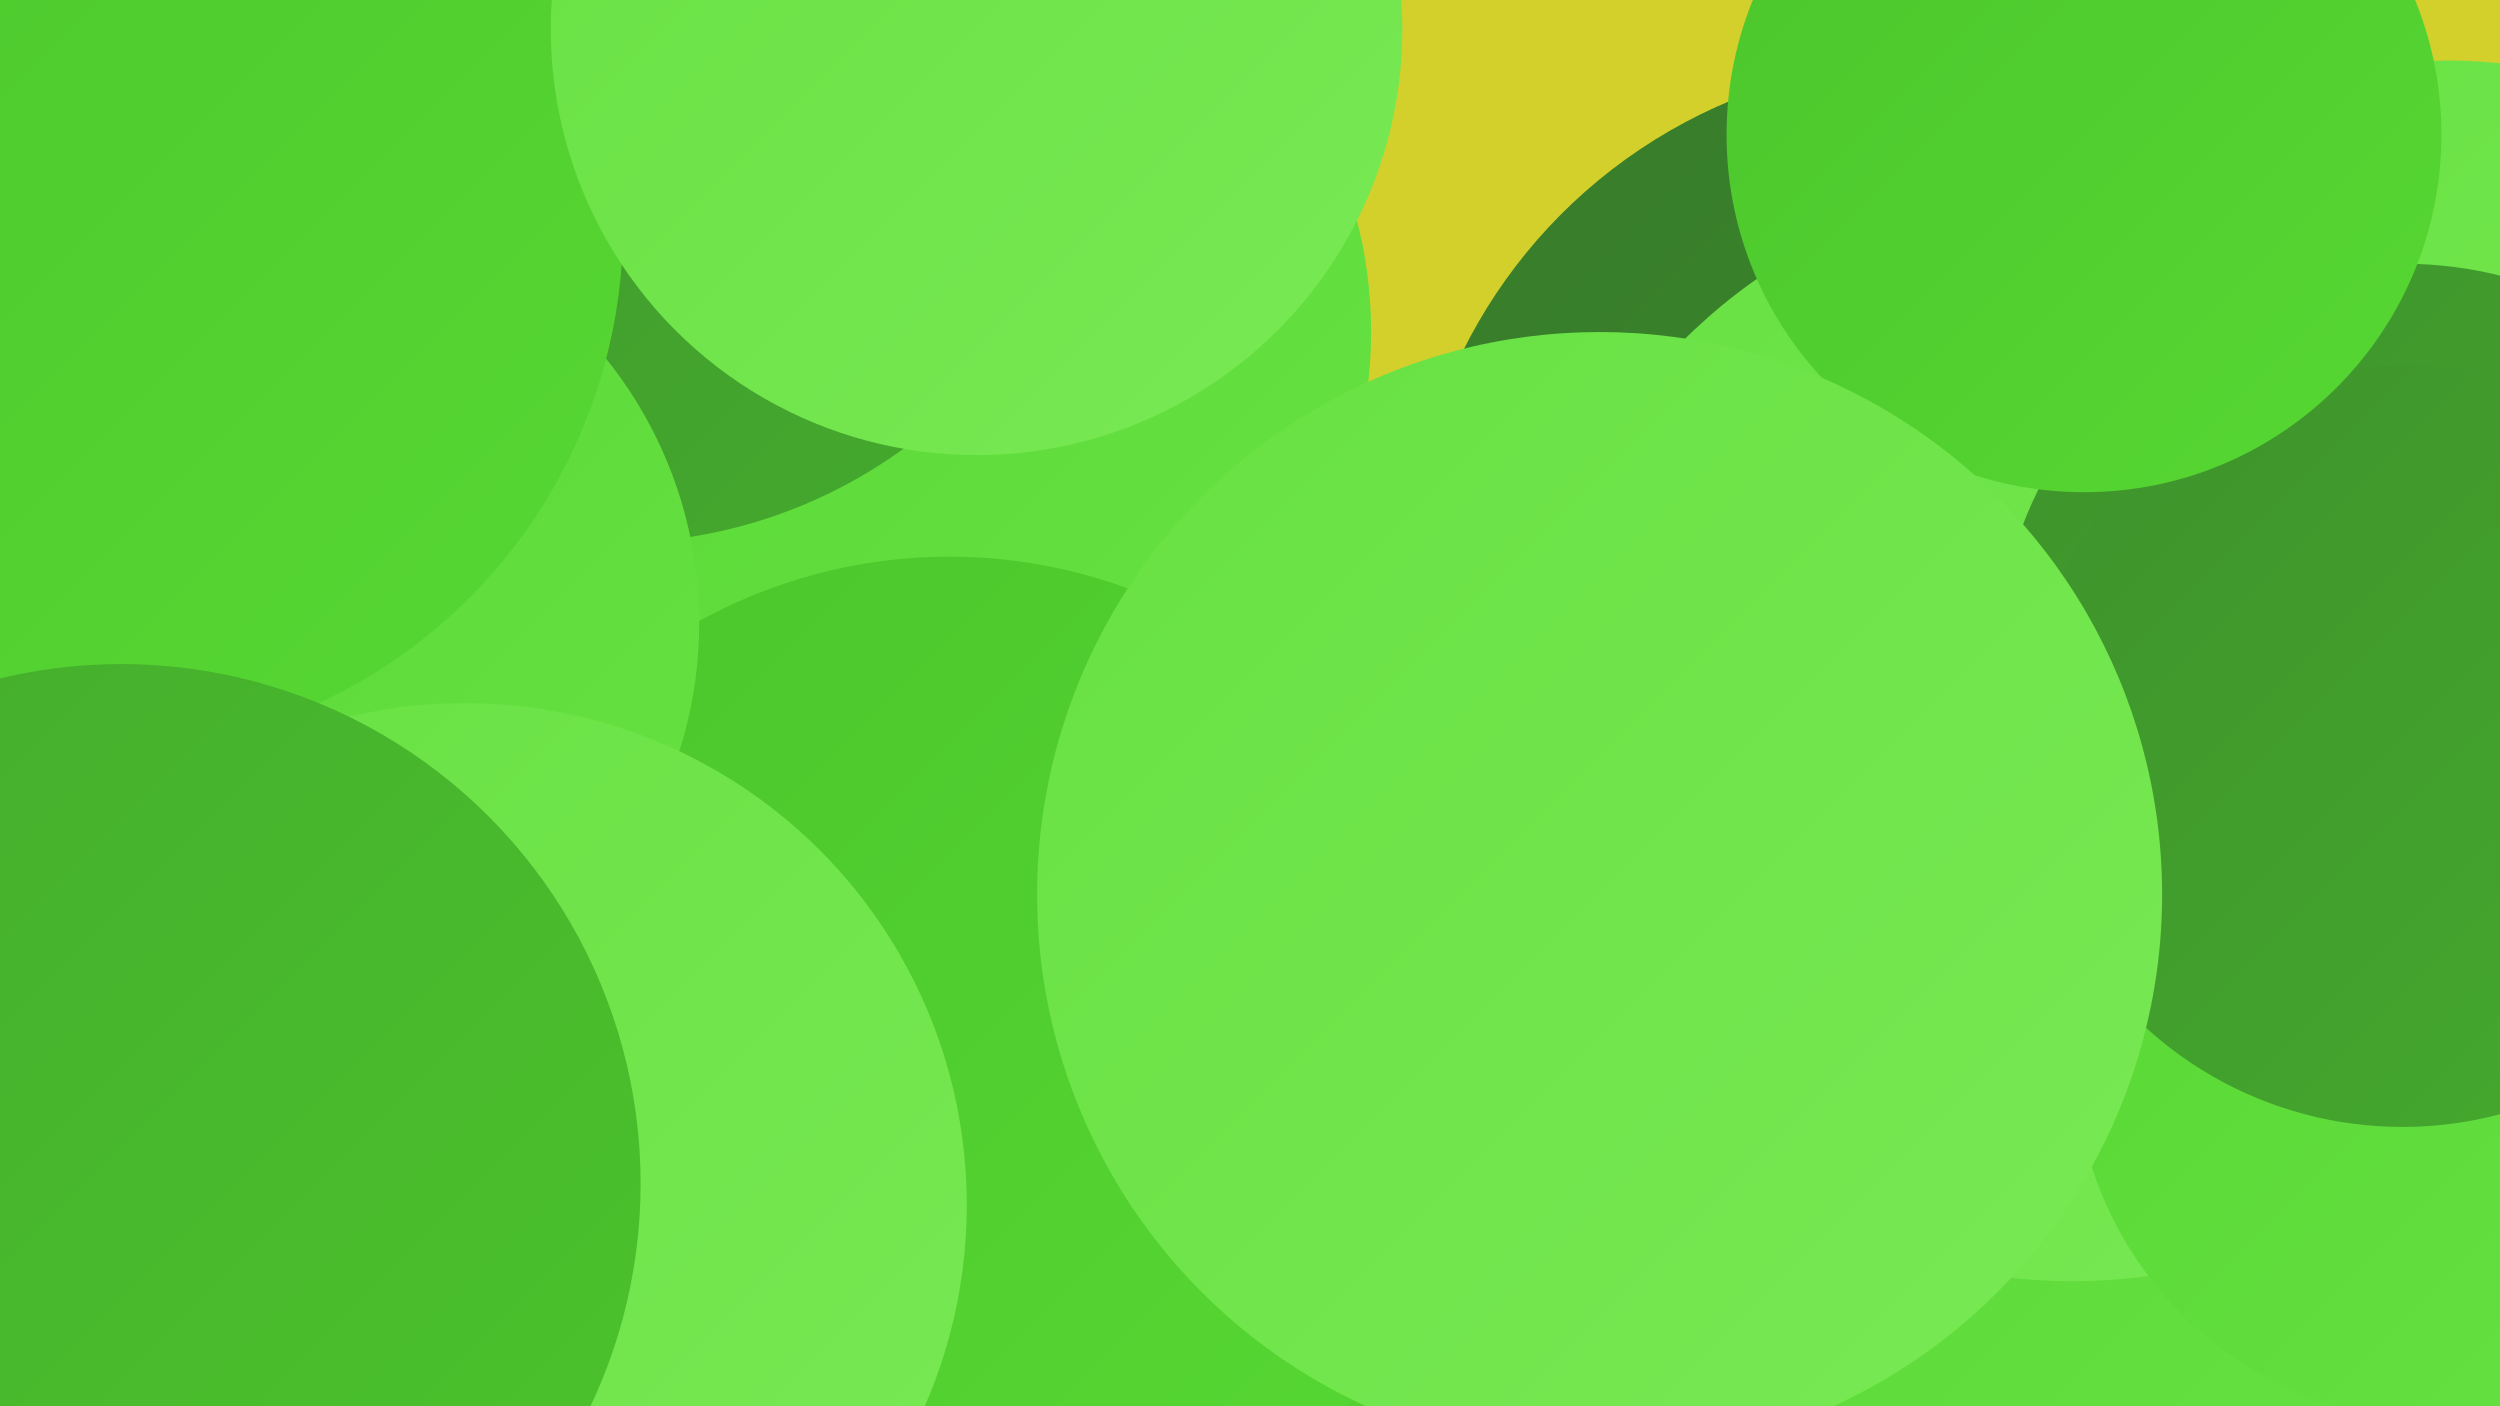 <?xml version="1.0" encoding="UTF-8"?><svg width="1280" height="720" xmlns="http://www.w3.org/2000/svg"><defs><linearGradient id="grad0" x1="0%" y1="0%" x2="100%" y2="100%"><stop offset="0%" style="stop-color:#377a2b;stop-opacity:1" /><stop offset="100%" style="stop-color:#3e922c;stop-opacity:1" /></linearGradient><linearGradient id="grad1" x1="0%" y1="0%" x2="100%" y2="100%"><stop offset="0%" style="stop-color:#3e922c;stop-opacity:1" /><stop offset="100%" style="stop-color:#45ab2d;stop-opacity:1" /></linearGradient><linearGradient id="grad2" x1="0%" y1="0%" x2="100%" y2="100%"><stop offset="0%" style="stop-color:#45ab2d;stop-opacity:1" /><stop offset="100%" style="stop-color:#4bc52c;stop-opacity:1" /></linearGradient><linearGradient id="grad3" x1="0%" y1="0%" x2="100%" y2="100%"><stop offset="0%" style="stop-color:#4bc52c;stop-opacity:1" /><stop offset="100%" style="stop-color:#57d833;stop-opacity:1" /></linearGradient><linearGradient id="grad4" x1="0%" y1="0%" x2="100%" y2="100%"><stop offset="0%" style="stop-color:#57d833;stop-opacity:1" /><stop offset="100%" style="stop-color:#67e143;stop-opacity:1" /></linearGradient><linearGradient id="grad5" x1="0%" y1="0%" x2="100%" y2="100%"><stop offset="0%" style="stop-color:#67e143;stop-opacity:1" /><stop offset="100%" style="stop-color:#79e954;stop-opacity:1" /></linearGradient><linearGradient id="grad6" x1="0%" y1="0%" x2="100%" y2="100%"><stop offset="0%" style="stop-color:#79e954;stop-opacity:1" /><stop offset="100%" style="stop-color:#377a2b;stop-opacity:1" /></linearGradient></defs><rect width="1280" height="720" fill="#d3d02c" /><circle cx="1085" cy="535" r="241" fill="url(#grad4)" /><circle cx="401" cy="513" r="227" fill="url(#grad5)" /><circle cx="473" cy="170" r="229" fill="url(#grad4)" /><circle cx="1254" cy="271" r="240" fill="url(#grad5)" /><circle cx="851" cy="510" r="202" fill="url(#grad0)" /><circle cx="694" cy="595" r="207" fill="url(#grad3)" /><circle cx="989" cy="299" r="268" fill="url(#grad0)" /><circle cx="314" cy="25" r="253" fill="url(#grad1)" /><circle cx="486" cy="550" r="265" fill="url(#grad3)" /><circle cx="1061" cy="374" r="282" fill="url(#grad5)" /><circle cx="1250" cy="540" r="188" fill="url(#grad4)" /><circle cx="1230" cy="343" r="208" fill="url(#grad1)" /><circle cx="1230" cy="382" r="195" fill="url(#grad1)" /><circle cx="1067" cy="69" r="183" fill="url(#grad3)" /><circle cx="142" cy="319" r="216" fill="url(#grad4)" /><circle cx="50" cy="116" r="269" fill="url(#grad3)" /><circle cx="500" cy="15" r="218" fill="url(#grad5)" /><circle cx="819" cy="458" r="288" fill="url(#grad5)" /><circle cx="238" cy="617" r="257" fill="url(#grad5)" /><circle cx="62" cy="606" r="266" fill="url(#grad2)" /></svg>
